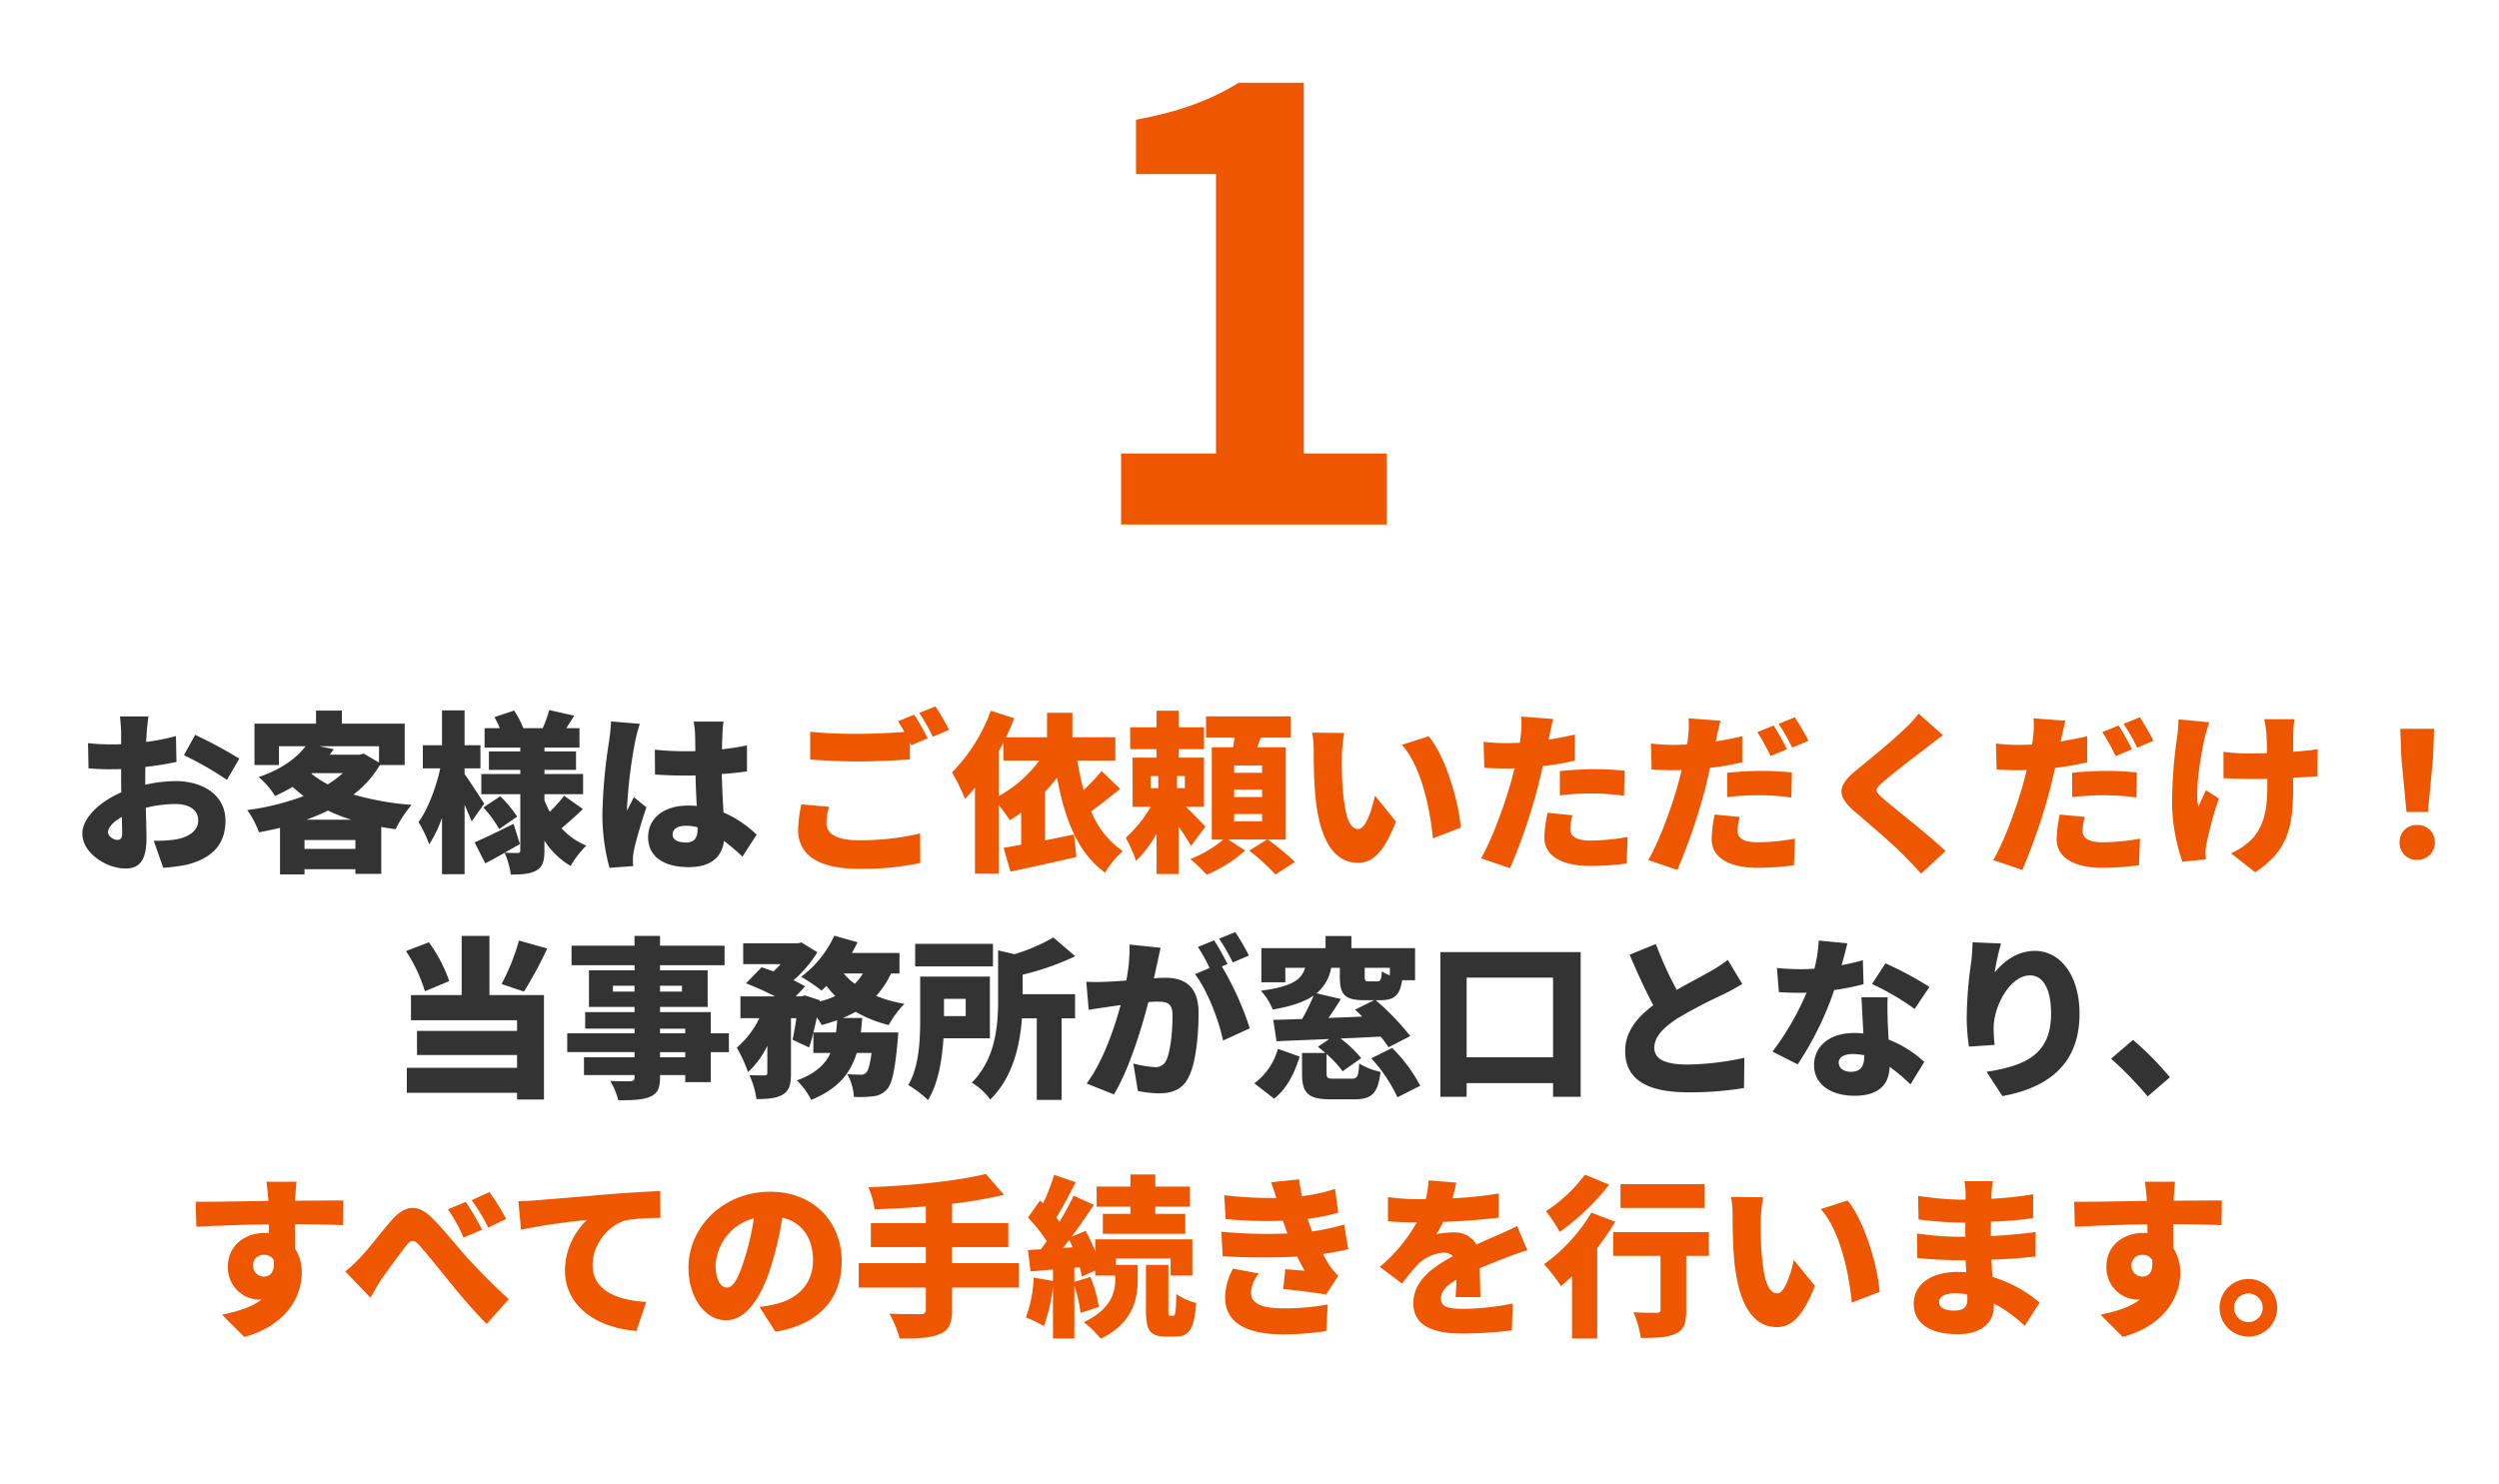 <?xml version="1.0" encoding="UTF-8"?>
<svg xmlns="http://www.w3.org/2000/svg" width="565" height="335.535" viewBox="0 0 565 335.535">
  <g id="グループ_12090" data-name="グループ 12090" transform="translate(-13750 -3228)">
    <path id="パス_49427" data-name="パス 49427" d="M0,0H565V335.535H0Z" transform="translate(13750 3228)" fill="none"></path>
    <path id="パス_49431" data-name="パス 49431" d="M-28.687,0H31.388V-16.065H12.623V-99.9H-2.092c-6.345,3.915-13.23,6.48-23.22,8.37v12.285h18.09v63.18H-28.687Z" transform="translate(14032.15 3346.618)" fill="#ee5600"></path>
    <path id="パス_49440" data-name="パス 49440" d="M11.427-11.544l-6.24-.546a27.812,27.812,0,0,0-.741,5.733C4.446-.741,8.853,2.5,18.369,2.5A64.242,64.242,0,0,0,32.058,1.17L32.019-5.5A59.69,59.69,0,0,1,18.135-3.978c-5.3,0-7.293-1.638-7.293-3.861A15.888,15.888,0,0,1,11.427-11.544ZM30.693-32.37l-3.666,1.482c.468.7.975,1.56,1.443,2.418-3.042.234-7.1.429-10.491.429a105.324,105.324,0,0,1-10.8-.468v6.279c3.237.234,6.669.429,10.842.429,3.783,0,8.931-.234,11.7-.468v-3.822c.117.234.195.429.312.624l3.705-1.56C33.033-28.392,31.668-30.927,30.693-32.37Zm4.8-1.872L31.824-32.76a43.5,43.5,0,0,1,3.081,5.382l3.666-1.56A55.664,55.664,0,0,0,35.49-34.242ZM49.8-24.063l1.053-1.989V-22h8.112A28.331,28.331,0,0,1,49.8-13.962Zm23.244,4.446a40.515,40.515,0,0,1-4.056,4.29A59.333,59.333,0,0,1,67.587-22h8.58v-5.265H66.456V-32.8H60.723v5.538H51.441c.7-1.443,1.326-2.886,1.872-4.29l-5.3-1.716a39.016,39.016,0,0,1-8.775,13.962,41.983,41.983,0,0,1,2.925,5.967c.78-.78,1.521-1.638,2.262-2.535V3.588H49.8V-11.973A42.147,42.147,0,0,1,52.3-8.5c.858-.507,1.716-1.092,2.574-1.716v7.254c-1.443.273-2.808.507-3.978.7l1.56,5.382c4.251-.9,9.789-2.106,14.9-3.315l-.546-5.07c-2.184.429-4.407.9-6.552,1.326v-11a35.758,35.758,0,0,0,2.73-3.2C64.74-8.658,67.665-1.17,73.827,3.354a21.272,21.272,0,0,1,4.017-4.875,19.758,19.758,0,0,1-7.137-9.009c2.067-1.443,4.368-3.354,6.552-5.07Zm11.076,1.131h1.755v2.73H84.123Zm7.761,2.73H90.09v-2.73h1.794Zm4.641,8.7c-.624-.7-2.73-2.847-4.407-4.485h4.095V-22.659H90.48V-24.57h5.733v-4.953H90.48v-3.744H85.488v3.744H79.521v4.953h5.967v1.911H80.067v11.115h4.1a29.18,29.18,0,0,1-5.655,7.02A29.753,29.753,0,0,1,80.847.7a27.974,27.974,0,0,0,4.641-6.123V3.666H90.48V-7.02a46.475,46.475,0,0,1,2.808,4.329Zm12.831-12.168h-6.318v-1.638h6.318Zm0,5.46h-6.318v-1.638h6.318Zm0,5.5h-6.318V-9.906h6.318ZM114.7-4.134V-25h-6.435c.234-.7.507-1.443.78-2.184h6.786v-4.8H96.681v4.8h6.435c-.078.7-.195,1.482-.312,2.184H97.968V-4.134h2.613A26.691,26.691,0,0,1,93.132.273,35.32,35.32,0,0,1,96.8,3.822a30.455,30.455,0,0,0,8.7-5.46l-3.783-2.5h8.775l-4.056,2.5a49.023,49.023,0,0,1,5.928,5.421L116.766.936a52.815,52.815,0,0,0-6.162-5.07Zm13.221-24.1-7.254-.078a23.286,23.286,0,0,1,.351,4.212c0,2.457.039,6.942.429,10.647C122.538-2.808,126.36,1.131,131,1.131c3.393,0,5.889-2.418,8.619-9.321l-4.758-5.85c-.585,2.652-1.95,7.527-3.744,7.527-2.262,0-3.042-3.588-3.51-8.7-.234-2.613-.234-5.148-.234-7.722A36.51,36.51,0,0,1,127.92-28.236Zm19.071.741-6.045,1.95c4.563,4.992,6.474,15.249,7.02,21.138l6.279-2.418C153.894-12.441,150.813-23.01,146.991-27.5ZM179.517-9.633l-5.616-.546A28.021,28.021,0,0,0,173.16-4.6c0,3.978,3.627,6.435,10.452,6.435a64.382,64.382,0,0,0,8.151-.546L192-4.719a49.871,49.871,0,0,1-8.346.819c-3.432,0-4.641-1.014-4.641-2.652A14.028,14.028,0,0,1,179.517-9.633ZM175.149-31.4l-7.215-.546a21.408,21.408,0,0,1-.117,4.368c-.039.468-.117.975-.2,1.56-1.092.039-2.106.078-3.159.078a40.777,40.777,0,0,1-5.031-.312l.156,5.889c1.326.078,2.847.156,4.836.156.624,0,1.287,0,1.989-.039-.195.936-.468,1.872-.7,2.769-1.482,5.421-4.563,13.728-6.864,17.589L165.4,2.34a127.763,127.763,0,0,0,6.24-18.174c.39-1.56.78-3.237,1.17-4.914A56.115,56.115,0,0,0,180.063-22v-5.889q-2.983.7-5.967,1.17a5.32,5.32,0,0,0,.156-.663C174.447-28.275,174.837-30.186,175.149-31.4Zm1.521,11.778v5.5a60.646,60.646,0,0,1,7.722-.429,57.459,57.459,0,0,1,6.786.507l.117-5.655c-2.379-.234-4.719-.351-6.9-.351C181.857-20.046,178.932-19.851,176.67-19.617ZM217.347-9.243l-5.655-.546a28.208,28.208,0,0,0-.7,5.577c0,3.978,3.627,6.474,10.452,6.474a64.075,64.075,0,0,0,8.151-.585l.234-6.006a50.263,50.263,0,0,1-8.346.819c-3.432,0-4.641-1.014-4.641-2.652A14.028,14.028,0,0,1,217.347-9.243Zm-4.368-21.762-7.215-.546a21.408,21.408,0,0,1-.117,4.368,13.835,13.835,0,0,1-.234,1.56c-1.053.039-2.067.078-3.12.078a40.337,40.337,0,0,1-5.031-.312l.156,5.889c1.326.078,2.808.156,4.836.156.624,0,1.287,0,1.95-.039-.195.936-.468,1.872-.7,2.769-1.443,5.421-4.524,13.728-6.864,17.589l6.591,2.223a132.825,132.825,0,0,0,6.24-18.174c.39-1.56.78-3.237,1.17-4.914a57.3,57.3,0,0,0,7.254-1.248V-27.5c-1.989.468-3.978.858-6.006,1.17a5.318,5.318,0,0,0,.156-.663C212.238-27.885,212.667-29.8,212.979-31.005ZM214.5-19.227v5.5a60.236,60.236,0,0,1,7.722-.429,57.458,57.458,0,0,1,6.786.507l.117-5.655c-2.379-.234-4.719-.351-6.9-.351C219.648-19.656,216.762-19.461,214.5-19.227Zm10.491-10.686-3.666,1.482a52.836,52.836,0,0,1,3,5.421l3.705-1.56C227.331-25.935,225.966-28.47,224.991-29.913Zm4.8-1.872L226.122-30.3a43.5,43.5,0,0,1,3.081,5.382l3.666-1.56A55.665,55.665,0,0,0,229.788-31.785Zm33.5,4.056-5.5-4.875a28.291,28.291,0,0,1-3.432,3.7c-2.613,2.5-7.644,6.63-10.764,9.165-4.134,3.393-4.368,5.733-.39,9.165,3.549,3.042,9.165,7.839,11.31,10.1,1.287,1.287,2.574,2.652,3.822,4.056l5.538-5.109c-3.9-3.705-11.583-9.672-14.157-11.9-1.872-1.677-1.95-2.028-.039-3.666,2.457-2.145,7.332-5.889,9.789-7.722C260.52-25.662,261.846-26.676,263.289-27.729ZM295.347-9.243l-5.655-.546a28.206,28.206,0,0,0-.7,5.577c0,3.978,3.627,6.474,10.452,6.474a64.075,64.075,0,0,0,8.151-.585l.234-6.006a50.263,50.263,0,0,1-8.346.819c-3.432,0-4.641-1.014-4.641-2.652A14.029,14.029,0,0,1,295.347-9.243Zm-4.368-21.762-7.215-.546a21.406,21.406,0,0,1-.117,4.368,13.835,13.835,0,0,1-.234,1.56c-1.053.039-2.067.078-3.12.078a40.338,40.338,0,0,1-5.031-.312l.156,5.889c1.326.078,2.808.156,4.836.156.624,0,1.287,0,1.95-.039-.2.936-.468,1.872-.7,2.769-1.443,5.421-4.524,13.728-6.864,17.589l6.591,2.223a132.825,132.825,0,0,0,6.24-18.174c.39-1.56.78-3.237,1.17-4.914a57.3,57.3,0,0,0,7.254-1.248V-27.5c-1.989.468-3.978.858-6.006,1.17a5.318,5.318,0,0,0,.156-.663C290.238-27.885,290.667-29.8,290.979-31.005ZM292.5-19.227v5.5a60.236,60.236,0,0,1,7.722-.429,57.458,57.458,0,0,1,6.786.507l.117-5.655c-2.379-.234-4.719-.351-6.9-.351C297.648-19.656,294.762-19.461,292.5-19.227Zm10.491-10.686-3.666,1.482a52.841,52.841,0,0,1,3,5.421l3.7-1.56C305.331-25.935,303.966-28.47,302.991-29.913Zm4.8-1.872L304.122-30.3a43.505,43.505,0,0,1,3.081,5.382l3.666-1.56A55.669,55.669,0,0,0,307.788-31.785Zm34.944.429h-6.825a21.268,21.268,0,0,1,.468,2.886c.078,1.053.156,2.847.156,4.8-1.4.039-2.808.078-4.134.078a39.531,39.531,0,0,1-5.694-.39v5.967c2.067.078,4.251.195,5.85.195,1.326,0,2.691,0,4.056-.039v1.521c0,6.045-.9,9.009-3.2,11.817a15.627,15.627,0,0,1-4.992,3.51l5.46,4.29c7.488-4.992,8.58-10.257,8.58-19.578V-18.1c2.106-.117,4.017-.234,5.5-.351L348-24.57c-1.482.234-3.432.429-5.538.585,0-1.95,0-3.705.039-4.485A25.333,25.333,0,0,1,342.732-31.356Zm-19.227.7-6.981-.663a31.409,31.409,0,0,1-.273,3.783,106.223,106.223,0,0,0-1.17,15.6A42.1,42.1,0,0,0,317.421.858l5.3-.507c-.039-.624-.078-1.365-.078-1.794a10.45,10.45,0,0,1,.273-1.989,87.742,87.742,0,0,1,2.73-9.984l-2.886-1.872c-.585,1.131-1.248,2.769-1.755,3.7-.78-3.939.624-11.934,1.443-15.522C322.647-27.963,323.115-29.562,323.505-30.654Zm44.577,20.28h4.836l1.17-12.324.234-6.474h-7.644l.234,6.474ZM370.5.468a3.852,3.852,0,0,0,3.978-3.978,3.789,3.789,0,0,0-3.978-3.9,3.789,3.789,0,0,0-3.978,3.9A3.83,3.83,0,0,0,370.5.468Z" transform="translate(13926 3422)" fill="#ee5600"></path>
    <path id="パス_49438" data-name="パス 49438" d="M29.328-32.292a47.47,47.47,0,0,1-3.939,9.828l5.07,1.716a89.951,89.951,0,0,0,5.265-9.75ZM13.572-23.127A33.472,33.472,0,0,0,8.97-31.9L3.783-29.913a34.533,34.533,0,0,1,4.29,9.087Zm9.087-10.218H16.38v13.377H4.914v5.694H28.9v2.418H6.279V-6.4H28.9V-3.51H3.978V2.145H28.9V3.666h6.084V-19.968H22.659ZM66.924-5.889H61.23v-1.17h5.694ZM61.23-12.363h5.694v1.053H61.23ZM50.583-20.748v-1.326h4.875v1.326Zm15.6-1.326v1.326H61.23v-1.326ZM76.791-11.31H72.7v-4.8H61.23v-1.17H71.994v-8.268H61.23v-1.17H75.816v-4.407H61.23v-2.223H55.458v2.223H41.223v4.407H55.458v1.17h-10.3v8.268h10.3v1.17H44.3v3.744H55.458v1.053H40.248v4.251h15.21v1.17H44.031v4.017H55.458V-1.4c0,.663-.234.9-.975.936-.624,0-2.925,0-4.524-.078a16.49,16.49,0,0,1,1.833,4.368c3.354,0,5.5-.078,7.176-.78C60.645,2.262,61.23,1.17,61.23-1.4v-.468h5.694v1.6H72.7V-7.059h4.1Zm19.11-.2c.273-1.092.546-2.223.78-3.393a16.961,16.961,0,0,1,1.092,1.716c1.209-.312,2.379-.7,3.51-1.092-.078.936-.156,1.872-.273,2.769Zm11.193-13.338a11.841,11.841,0,0,1-1.833,2.34,13.035,13.035,0,0,1-2.5-2.34Zm8.268,0v-4.641H104.6c.468-.78.9-1.6,1.287-2.418l-5.265-1.482A23.956,23.956,0,0,1,93.132-24.1a38.1,38.1,0,0,1,4.6,3.12c.351-.312.741-.663,1.131-1.053a22.776,22.776,0,0,0,1.989,2.3,18.97,18.97,0,0,1-3.549,1.209l.039-.273L93.951-19.89l-.741.234H91.884l2.145-2.262c-.7-.429-1.6-.9-2.613-1.4A27.786,27.786,0,0,0,96.8-29.64L93.21-31.863l-.858.195H80.028v4.719h8.463a21.633,21.633,0,0,1-1.638,1.638c-.936-.351-1.833-.663-2.652-.936L80.652-22.62a64.856,64.856,0,0,1,6.591,2.964H79.4v4.914h4.29a20.529,20.529,0,0,1-5.109,6.669A32.014,32.014,0,0,1,81.12-2.535,19.719,19.719,0,0,0,85.488-8.5v6.123c0,.468-.156.546-.624.585-.507,0-2.106,0-3.432-.078a20.008,20.008,0,0,1,1.6,5.421c2.457,0,4.368-.117,5.889-.975,1.56-.9,1.911-2.379,1.911-4.836v-12.48H92.04c-.234,1.794-.546,3.549-.858,4.875l3.744,1.755c.351-.975.663-2.106.975-3.354v4.6h3.861c-1.17,2.535-3.354,4.68-7.605,6.2a16.068,16.068,0,0,1,3.237,4.407c6.162-2.5,8.931-6.123,10.3-10.608h3.354c-.351,2.73-.78,4.017-1.209,4.446a1.489,1.489,0,0,1-1.248.468c-.624,0-1.794-.039-3.042-.156a12.274,12.274,0,0,1,1.521,5.187,28.676,28.676,0,0,0,4.407-.156,4.688,4.688,0,0,0,3.081-1.6C113.685.078,114.348-3,114.933-9.438c.078-.7.156-2.067.156-2.067h-8.463c.117-1.053.234-2.145.312-3.276H102.57c1.014-.429,1.95-.9,2.886-1.4a28.1,28.1,0,0,0,7.488,3,21.232,21.232,0,0,1,3.549-4.8,29.991,29.991,0,0,1-6.4-1.794,19.431,19.431,0,0,0,3.354-5.07ZM136.5-31.551H118.911v5.109H136.5ZM130.338-19.11v3.9h-4.914v-3.9Zm5.46,8.931V-24.141H120.042v9.633c0,4.524-.195,10.686-2.691,14.9A23.532,23.532,0,0,1,121.8,3.783c2.34-3.7,3.2-9.165,3.51-13.962Zm7.41-14.391A61.24,61.24,0,0,0,155.1-28.743l-4.953-4.251a40.515,40.515,0,0,1-8.775,3.783l-3.705-.858v11.076c0,5.733-.507,13.455-5.967,18.837a13.528,13.528,0,0,1,4.173,3.822c5.148-4.992,6.747-12.363,7.176-18.369h3.354V3.744h5.616V-14.7h3.042v-5.46H143.208Zm31.2-6.084-7.02-.741a39.48,39.48,0,0,1-.741,8.151c-1.755.117-3.354.234-4.485.273a44.515,44.515,0,0,1-4.563,0l.546,6.357c1.287-.234,3.549-.546,4.8-.741.546-.078,1.4-.195,2.418-.351-1.443,5.343-3.978,12.753-7.683,17.745L163.839,2.5c3.315-5.343,6.24-14.781,7.8-20.865q1.17-.117,1.872-.117c2.418,0,3.588.351,3.588,3.2,0,3.627-.468,8.19-1.443,10.14A2.64,2.64,0,0,1,173-3.666a25.365,25.365,0,0,1-4.758-.819l1.014,6.2a23.705,23.705,0,0,0,4.758.546c3.159,0,5.46-.975,6.786-3.783,1.677-3.432,2.184-9.828,2.184-14.391,0-5.85-2.964-7.956-7.449-7.956-.7,0-1.6.039-2.652.117.234-1.014.468-2.106.7-3.159C173.823-28,174.135-29.484,174.408-30.654ZM191.295-34.2l-3.666,1.482a43.5,43.5,0,0,1,3.081,5.382l3.666-1.56A55.666,55.666,0,0,0,191.295-34.2Zm-4.8,1.872-3.666,1.482a37.332,37.332,0,0,1,2.652,4.758l-3.315,1.4c2.808,3.588,5.421,10.491,6.357,15.015l6.045-2.769a69.084,69.084,0,0,0-6.318-14l1.287-.546C188.838-28.353,187.473-30.888,186.5-32.331Zm13.572,35.8c3-2.379,4.641-5.889,5.772-9.516L200.928-7.8A14.575,14.575,0,0,1,195.585,0Zm9.594-23.829a9.773,9.773,0,0,0,3.315-5.772h1.95V-24.1c0,3.978,1.014,5.3,5.616,5.3h2.145l-4.329,2.145c.546.468,1.092,1.014,1.638,1.56-2.574.117-5.148.2-7.644.312.936-1.326,1.911-2.808,2.808-4.29Zm16.575-4.056a8.511,8.511,0,0,1-1.794-.9c-.156,1.872-.312,2.262-1.014,2.262H221.52c-.819,0-.975-.117-.975-1.092V-26.13h5.694ZM213.72-1.053c-1.521,0-1.794-.117-1.794-1.248V-6.63a24.519,24.519,0,0,1,3.627,3.9l4.212-2.964a27.206,27.206,0,0,0-4.68-4.446c2.964-.117,6.045-.273,9.087-.429a27.81,27.81,0,0,1,1.755,2.418l4.914-2.535a55.628,55.628,0,0,0-7.8-8.112h1.014c3.12,0,4.446-1.053,4.953-4.524h2.925v-7.254H217.542v-2.73h-5.85v2.73H197.184v7.722H202.6V-26.13h4.485c-.819,2.613-2.73,4.212-10.023,5.187a13.3,13.3,0,0,1,2.691,4.251c4.368-.741,7.254-1.794,9.243-3.159a41.678,41.678,0,0,1-2.613,5.3c-2.379.078-4.6.156-6.513.195l.741,4.836c3.354-.156,7.527-.312,11.934-.507l-2.574,1.755c.546.429,1.092.9,1.677,1.4h-5.265v4.641c0,4.368,1.248,5.85,6.552,5.85h5.226c3.939,0,5.382-1.287,5.967-6.2A16.072,16.072,0,0,1,219.3-4.485c-.156,2.964-.429,3.432-1.677,3.432Zm8.307-4.6a34.247,34.247,0,0,1,5.928,8.814L233.1.546A34.153,34.153,0,0,0,226.746-8Zm21.567-.234V-23.907h19.539V-5.889Zm-5.928-23.79V3.042h5.928V-.039h19.539V3.042h6.24V-29.679Zm48.711-1.833-5.928,2.418c1.716,4.056,3.549,8.073,5.343,11.427-3.588,2.691-6.357,5.928-6.357,10.335,0,7.215,6.2,9.36,14.235,9.36a74.953,74.953,0,0,0,12.636-.975l.078-6.825a64.483,64.483,0,0,1-12.87,1.521c-4.992,0-7.488-1.209-7.488-3.783s2.184-4.641,5.187-6.63a110.559,110.559,0,0,1,10.335-5.421c1.6-.78,3-1.56,4.368-2.379l-3.276-5.46a29.3,29.3,0,0,1-4.056,2.652c-1.677.975-4.641,2.5-7.488,4.134A79.624,79.624,0,0,1,286.377-31.512Zm43.29-.156-6.474-.624a31.063,31.063,0,0,1-.975,6.357q-1.521.117-3.042.117c-1.287,0-3.627-.078-5.421-.273l.429,5.46c1.794.117,3.393.156,5.031.156.429,0,.819,0,1.248-.039a62.807,62.807,0,0,1-7.722,13.338l5.694,2.886A71.729,71.729,0,0,0,326.7-21.1a53.215,53.215,0,0,0,6.63-1.326l-.156-5.421c-1.326.39-2.964.78-4.8,1.131C328.926-28.665,329.394-30.459,329.667-31.668Zm-1.95,26.949c0-1.131,1.209-1.911,3.12-1.911a14.546,14.546,0,0,1,2.652.273v.195c0,2.184-.7,3.549-3.042,3.549C328.809-2.613,327.717-3.471,327.717-4.719Zm11.076-14.742h-5.928c.117,2.184.273,5.421.429,8.19a17.853,17.853,0,0,0-2.067-.117c-6.006,0-9.087,3.354-9.087,7.254,0,4.524,4.017,6.942,9.165,6.942,5.772,0,7.8-2.808,7.917-6.552A41.641,41.641,0,0,1,343.941.234l3.12-5.07a25.4,25.4,0,0,0-8.073-5.07c-.078-1.638-.156-3.159-.195-4.1C338.754-15.912,338.676-17.784,338.793-19.461Zm6.084,2.652,3.354-4.992a78.92,78.92,0,0,0-9.945-5.343l-3.042,4.68A56.68,56.68,0,0,1,344.877-16.809Zm19.539-14.82-6.435-.273a43.363,43.363,0,0,1-.312,4.485,94.388,94.388,0,0,0-1.014,12.441,46.07,46.07,0,0,0,.507,6.669l5.811-.39a32.741,32.741,0,0,1-.234-3.744c0-5.148,3.783-11.973,8.229-11.973,2.769,0,4.758,2.73,4.758,8.658,0,9.243-5.811,11.778-14.586,13.143l3.588,5.5C375.453.9,382.161-4.6,382.161-15.756c0-8.814-4.485-14.2-10.062-14.2-4.056,0-7.1,2.418-9.126,4.875A57.3,57.3,0,0,1,364.416-31.629Zm33.15,34.593L402.6-1.365a70.541,70.541,0,0,0-8.346-8.463L389.3-5.577A81.515,81.515,0,0,1,397.566,2.964Z" transform="translate(13838 3473)" fill="#333"></path>
    <path id="パス_49437" data-name="パス 49437" d="M26.052-31.746H19.227c.117.585.273,2.028.429,3.9a1.749,1.749,0,0,0,.039.429c-5.031.078-11.934.234-16.458.195l.156,5.655c4.758-.234,10.53-.468,16.38-.546.039.663.039,1.326.039,1.989a7.832,7.832,0,0,0-.975-.039c-4.524,0-8.307,2.886-8.307,7.6a7.238,7.238,0,0,0,6.9,7.488,4.239,4.239,0,0,0,.7-.039C15.834-3.315,12.6-2.379,9.2-1.677l5.031,5.031C23.985.7,27.222-6.084,27.222-11.076A10.036,10.036,0,0,0,25.7-16.653c0-1.638,0-3.627-.039-5.5,4.914.039,8.58.117,10.881.234l.078-5.577c-2.028-.039-7.254.039-10.881.039v-.429C25.779-28.587,25.935-31.005,26.052-31.746ZM16.185-12.675a2.376,2.376,0,0,1,2.5-2.535,2.523,2.523,0,0,1,2.145,1.053c.429,2.964-.9,3.861-2.145,3.861A2.463,2.463,0,0,1,16.185-12.675ZM37.05-11.466l5.694,5.928c.741-1.17,1.638-2.886,2.574-4.29,1.521-2.106,4.1-5.694,5.5-7.449,1.014-1.326,1.794-1.482,2.964-.117,1.872,2.067,4.758,5.733,7.1,8.58A122.191,122.191,0,0,0,69.03.429l4.992-5.616c-3.822-3.471-6.864-6.63-9.438-9.438C62.4-17,59.241-21.1,56.394-23.829c-3-2.847-5.811-2.652-8.775.7-2.5,2.847-5.343,6.63-7.02,8.346A27.79,27.79,0,0,1,37.05-11.466ZM64.311-27.183l-4.056,1.677a35.463,35.463,0,0,1,3.549,6.4L67.977-20.9A65.436,65.436,0,0,0,64.311-27.183Zm5.343-2.223-4.017,1.833a38.35,38.35,0,0,1,3.744,6.2l4.056-1.95A53.735,53.735,0,0,0,69.654-29.406Zm6.552,2.067.585,6.435a149.821,149.821,0,0,1,14.9-2.184A15.917,15.917,0,0,0,86.736-11.7c0,8.307,7.449,13.026,16.146,13.689l2.223-6.552c-6.747-.39-12.129-2.652-12.129-8.385,0-4.641,3.627-9.2,7.839-10.14a49.187,49.187,0,0,1,7.488-.468l-.039-6.084c-2.847.117-7.449.39-11.349.7-7.137.624-13.026,1.092-16.692,1.4C79.482-27.456,77.766-27.378,76.206-27.339Zm73.086,13.572c0-8.853-6.279-15.717-16.224-15.717-10.413,0-18.408,7.878-18.408,17.16,0,6.669,3.666,11.9,8.5,11.9,4.6,0,8.112-5.226,10.413-13.026a77.618,77.618,0,0,0,2.3-10.179c4.485,1.053,6.942,4.641,6.942,9.672,0,5.148-3.315,8.619-8.268,9.828a29.677,29.677,0,0,1-3.822.7l3.588,5.616C144.456.468,149.292-5.538,149.292-13.767Zm-28.509.819a11.628,11.628,0,0,1,8.658-10.53,57.892,57.892,0,0,1-1.989,8.775c-1.4,4.524-2.574,6.9-4.134,6.9C121.953-7.8,120.783-9.555,120.783-12.948Zm68.562-.39H174.252v-3.627h12.714v-5.421H174.252v-4.368a106.166,106.166,0,0,0,11.739-2.028L181.9-33.5c-6.669,1.638-17.082,2.652-26.559,3a21.01,21.01,0,0,1,1.4,4.992c3.705-.117,7.644-.312,11.583-.663v3.783H155.883v5.421h12.441v3.627H153.153V-7.8h15.171v4.953c0,.78-.351,1.053-1.248,1.053-.936,0-4.29,0-6.981-.117a24,24,0,0,1,2.3,5.616c3.9.039,6.9-.117,9.009-.975s2.847-2.3,2.847-5.46V-7.8h15.093Zm25.233-11.154h-6.24v4.524H226.98v-4.524h-6.786v-1.6h7.839v-4.563h-7.839v-2.73h-5.616v2.73h-7.644v4.563h7.644ZM199.329-16.77c.468-.585.936-1.209,1.4-1.833.273.546.507,1.092.78,1.677ZM211.3-14.391h12.363v3.861h4.914v-8.19H206.622v2.73a45.958,45.958,0,0,0-2.184-4.641l-3.159,1.326c1.755-2.379,3.51-4.914,5.031-7.215l-4.563-2.067c-.858,1.794-1.989,3.861-3.2,5.889-.234-.312-.468-.624-.741-.936,1.365-2.184,2.964-5.226,4.407-8l-4.875-1.677a52.152,52.152,0,0,1-2.5,6.474l-.7-.663-2.73,3.861a34.075,34.075,0,0,1,4.251,5.343c-.468.624-.9,1.248-1.326,1.833l-2.925.156L192-11.466l5.07-.429v2.574l-4.368-.741a29.546,29.546,0,0,1-1.755,9.009A27.786,27.786,0,0,1,195,.9a36.534,36.534,0,0,0,2.067-9.048V3.705H201.9V-8.229a29.3,29.3,0,0,1,1.4,6.162l4.134-1.365a29.953,29.953,0,0,0-1.911-6.786L201.9-9.087v-3.2l1.209-.117a19.24,19.24,0,0,1,.468,2.106l3.042-1.365v1.131h4.524v.975c0,2.769-.936,6.669-7.1,9.555a24.884,24.884,0,0,1,3.822,3.744C215.085.312,216.216-5.3,216.216-9.4v-3.549H211.3ZM223.587-1.443c-.39,0-.429-.156-.429-1.365v-10.14h-5.07V-2.769c0,4.485.78,6.045,4.563,6.045H224.8c2.964,0,4.212-1.638,4.641-7.605a13.081,13.081,0,0,1-4.485-2.028c-.078,4.29-.234,4.914-.7,4.914Zm11.544-18.993.312,5.538a152.59,152.59,0,0,0,16.848.078c.507,1.053,1.053,2.106,1.677,3.2-1.092-.078-3-.234-4.368-.351l-.468,4.485c2.925.312,7.488.858,9.672,1.248l2.769-4.251a12.82,12.82,0,0,1-1.911-2.223c-.507-.78-1.053-1.716-1.56-2.691,2.067-.312,3.978-.663,5.733-1.092l-.936-5.577a49.18,49.18,0,0,1-7.254,1.56c-.195-.546-.39-1.053-.546-1.482-.156-.468-.312-.9-.429-1.365a49.151,49.151,0,0,0,6.9-1.365l-.741-5.382a41.418,41.418,0,0,1-7.488,1.638c-.234-1.209-.468-2.457-.624-3.822l-6.318.663c.429,1.248.819,2.418,1.17,3.549a88.053,88.053,0,0,1-11.778-.624l.312,5.382a95.583,95.583,0,0,0,12.987.39c.156.546.39,1.17.624,1.911.117.312.234.624.351.975A111.864,111.864,0,0,1,235.131-20.436Zm8.5,9.438-5.85-1.092a13.637,13.637,0,0,0-1.794,6.669c.117,5.85,5.265,8.19,13.143,8.19a69.154,69.154,0,0,0,9.711-.741l.351-6.006a54.4,54.4,0,0,1-10.062.858c-4.641,0-7.293-.936-7.293-3.627A7.189,7.189,0,0,1,243.633-11Zm44.616-20.553-6.24-.507a24.541,24.541,0,0,1-.663,4.251h-1.521a51.341,51.341,0,0,1-7.02-.468v5.46c2.067.2,4.914.273,6.513.273a36.951,36.951,0,0,1-8.346,10.062L276-8.7A43.03,43.03,0,0,1,279.63-13.1a9.208,9.208,0,0,1,5.733-2.613,2.87,2.87,0,0,1,2.145.819c-4.329,2.262-8.97,5.5-8.97,10.608,0,5.187,4.6,6.864,11,6.864a95.262,95.262,0,0,0,11.271-.7l.2-6.084A58.739,58.739,0,0,1,289.653-3c-3.666,0-4.875-.663-4.875-2.3,0-1.56,1.053-2.847,3.51-4.29-.039,1.482-.117,2.925-.2,3.939h5.616c-.039-1.755-.117-4.368-.156-6.513,2.067-.9,3.978-1.638,5.46-2.223s3.939-1.482,5.3-1.872l-2.3-5.46c-1.677.819-3.276,1.56-4.992,2.3-1.365.624-2.652,1.131-4.212,1.872a5.64,5.64,0,0,0-5.187-2.73,18.994,18.994,0,0,0-3.861.39,29.482,29.482,0,0,0,1.521-2.769c4.134-.156,8.931-.507,12.558-.975l.039-5.46A90.042,90.042,0,0,1,287.391-28C287.82-29.484,288.093-30.693,288.249-31.551Zm56.121.351H325.377v5.382H344.37Zm-27.027-2.145a33.94,33.94,0,0,1-8.814,8.268,33.676,33.676,0,0,1,3.12,4.68A53.527,53.527,0,0,0,322.8-31.083Zm1.443,8.58A38.365,38.365,0,0,1,308.1-13.1a43.28,43.28,0,0,1,3.822,4.953c.819-.663,1.638-1.443,2.5-2.223V3.705h5.694V-16.77a53.464,53.464,0,0,0,4.056-5.928Zm26.559,4.407H323.739v5.382h10.686V-2.808c0,.546-.234.7-.936.7s-3.276,0-5.187-.117a22.87,22.87,0,0,1,1.677,5.811c3.315,0,5.928-.078,7.8-.936,1.95-.858,2.457-2.418,2.457-5.3V-14.976h5.109Zm12.285-7.878-7.254-.078a23.286,23.286,0,0,1,.351,4.212c0,2.457.039,6.942.429,10.647,1.092,10.647,4.914,14.586,9.555,14.586,3.393,0,5.889-2.418,8.619-9.321l-4.758-5.85c-.585,2.652-1.95,7.527-3.744,7.527-2.262,0-3.042-3.588-3.51-8.7-.234-2.613-.234-5.148-.234-7.722A36.508,36.508,0,0,1,357.63-28.236ZM376.7-27.5l-6.045,1.95c4.563,4.992,6.474,15.249,7.02,21.138l6.279-2.418C383.6-12.441,380.523-23.01,376.7-27.5ZM397.41-4.563c0-1.092,1.248-1.95,3.432-1.95a17.773,17.773,0,0,1,2.925.234c.039.468.039.858.039,1.131,0,1.989-1.092,2.535-3.081,2.535C398.7-2.613,397.41-3.276,397.41-4.563Zm12.129-27.3h-6.4a14.922,14.922,0,0,1,.273,2.847v1.326H402.09a73.577,73.577,0,0,1-9.438-.858l.117,5.343a89.892,89.892,0,0,0,9.36.7h1.248c-.039,1.053-.039,2.145-.039,3.2h-1.755a67.6,67.6,0,0,1-9.165-.741l.078,5.538c2.457.312,6.942.507,9.009.507h1.911c.039.9.078,1.833.117,2.73-.624-.039-1.248-.078-1.911-.078-6.2,0-9.945,2.964-9.945,7.137,0,4.329,3.393,6.942,9.984,6.942,5.148,0,8.112-2.5,8.112-6.162v-.78a29.773,29.773,0,0,1,6.981,5.07l3.393-5.265a29.649,29.649,0,0,0-10.686-5.811c-.078-1.326-.156-2.652-.234-3.9,3.7-.117,6.552-.351,9.984-.7l.039-5.538c-3,.351-6.123.7-10.14.9,0-1.014,0-2.106.039-3.237,3.744-.156,7.176-.468,9.516-.819L418.7-28.9a87.406,87.406,0,0,1-9.477,1.014c0-.429.039-.819.039-1.131C409.305-29.952,409.422-31.044,409.539-31.863Zm41.223.117h-6.825c.117.585.273,2.028.429,3.9a1.749,1.749,0,0,0,.039.429c-5.031.078-11.934.234-16.458.195l.156,5.655c4.758-.234,10.53-.468,16.38-.546.039.663.039,1.326.039,1.989a7.833,7.833,0,0,0-.975-.039c-4.524,0-8.307,2.886-8.307,7.6a7.238,7.238,0,0,0,6.9,7.488,4.239,4.239,0,0,0,.7-.039c-2.3,1.794-5.538,2.73-8.931,3.432l5.031,5.031C448.7.7,451.932-6.084,451.932-11.076a10.036,10.036,0,0,0-1.521-5.577c0-1.638,0-3.627-.039-5.5,4.914.039,8.58.117,10.881.234l.078-5.577c-2.028-.039-7.254.039-10.881.039v-.429C450.489-28.587,450.645-31.005,450.762-31.746ZM440.9-12.675a2.376,2.376,0,0,1,2.5-2.535,2.523,2.523,0,0,1,2.145,1.053c.429,2.964-.9,3.861-2.145,3.861A2.463,2.463,0,0,1,440.9-12.675ZM467.337-9.75a6.525,6.525,0,0,0-6.513,6.513,6.525,6.525,0,0,0,6.513,6.513,6.5,6.5,0,0,0,6.513-6.513A6.5,6.5,0,0,0,467.337-9.75Zm0,9.75A3.254,3.254,0,0,1,464.1-3.237a3.254,3.254,0,0,1,3.237-3.237,3.229,3.229,0,0,1,3.237,3.237A3.229,3.229,0,0,1,467.337,0Z" transform="translate(13791 3527)" fill="#ee5600"></path>
    <path id="パス_49439" data-name="パス 49439" d="M17.589-31.98H11.115c.117.741.273,3,.273,3.822V-25.7c-.663.039-1.287.039-1.872.039A46,46,0,0,1,3.9-25.935l.117,5.694a50.428,50.428,0,0,0,5.694.2c.507,0,1.053,0,1.677-.039v2.223c0,1.014,0,2.028.039,3.042C6.513-12.675,2.613-9.009,2.613-5.5c0,4.485,5.538,7.917,9.75,7.917,2.808,0,4.758-1.365,4.758-6.864,0-1.209-.078-3.939-.156-6.864a28.184,28.184,0,0,1,6.669-.858c3.237,0,5.187,1.4,5.187,3.7,0,2.379-2.184,3.822-5.187,4.329a29.658,29.658,0,0,1-4.875.273L20.9,2.262a44.069,44.069,0,0,0,5.3-.7c6.669-1.677,8.775-5.421,8.775-9.984,0-5.772-5.109-8.931-11.271-8.931a33.006,33.006,0,0,0-6.864.819v-1.521c0-.858,0-1.677.039-2.5,2.379-.273,4.875-.663,7.02-1.131l-.117-5.85a49.232,49.232,0,0,1-6.747,1.326L17.16-28.2C17.238-29.211,17.433-31.239,17.589-31.98Zm10.53,4.173-2.535,4.6A72.616,72.616,0,0,1,35.3-17.628l2.808-4.8A96.347,96.347,0,0,0,28.119-27.807ZM8.424-5.772c0-1.092,1.17-2.379,3.12-3.471.039,1.6.078,2.925.078,3.666,0,1.365-.546,1.521-1.131,1.521C9.75-4.056,8.424-4.836,8.424-5.772Zm44.85-2.847a45.73,45.73,0,0,0,4.875-2.067,39.972,39.972,0,0,0,5.265,2.067Zm-.429,6.591V-4.017H64.35v1.989Zm1.716-17.121H61.5a21.351,21.351,0,0,1-3.393,2.535A23.354,23.354,0,0,1,54.4-19.032Zm15.132-6.084v3.7l-3.432-2.028-.936.234H58.539c.312-.39.624-.819.936-1.248L56.2-25.233ZM75.5-20.982v-9.36h-14.2v-2.964h-5.85v2.964H41.535v9.36h5.538v-4.251h6.006c-2.028,2.691-5.421,5.187-10.608,6.981A16.819,16.819,0,0,1,46.176-14a37.81,37.81,0,0,0,3.978-2.028c.819.741,1.638,1.4,2.5,2.067A57.592,57.592,0,0,1,39.9-10.8a20.708,20.708,0,0,1,2.652,5.031c1.6-.312,3.2-.624,4.758-1.014V3.744h5.538V2.574H64.35V3.627H70.2V-6.981c1.053.2,2.145.351,3.237.507a26.839,26.839,0,0,1,3.627-5.5,63.791,63.791,0,0,1-13.143-2.34,23.7,23.7,0,0,0,5.967-6.669Zm17.979,8.736c-.624-.975-3.393-5.265-4.446-6.708v-1.287h3.588v-5.226H89.037v-7.878H83.928v7.878H79.6v5.226h3.939c-.936,4.29-2.769,9.2-4.914,12.168a28.47,28.47,0,0,1,2.418,5.031,27.815,27.815,0,0,0,2.886-6.006V3.705h5.109V-11.973c.624,1.4,1.209,2.73,1.6,3.744Zm7.449,2.925a28.068,28.068,0,0,0-3.822-4.6l-3.822,2.535a27.633,27.633,0,0,1,3.588,4.875ZM111.54-14.04a33.383,33.383,0,0,1-3.237,3.627,19.912,19.912,0,0,1-1.209-2.613v-1.365h8.736v-4.563h-8.736v-.936h7.137v-4.173h-7.137v-.858h7.917v-4.407h-2.964c.546-.858,1.131-1.794,1.794-2.808l-5.655-1.287a29.153,29.153,0,0,1-1.482,4.095H102.3a18.51,18.51,0,0,0-2.067-3.978l-4.446,1.482a21.168,21.168,0,0,1,1.209,2.5H93.561v4.407h8.073v.858h-7.1v4.173h7.1v.936H92.82v4.563h8.814V-1.716c0,.429-.156.624-.624.624-.429,0-1.794,0-2.886-.078,1.17-.663,2.34-1.326,3.432-1.95l-1.443-4.563c-3.237,1.6-6.552,3.237-8.814,4.173l2.418,4.758c1.365-.7,2.847-1.521,4.368-2.379a18.148,18.148,0,0,1,1.4,4.914c2.5,0,4.368-.117,5.811-.936,1.4-.819,1.794-2.145,1.794-4.524V-3.9a17.352,17.352,0,0,0,5.928,5.733,21.906,21.906,0,0,1,3.549-4.6,15.25,15.25,0,0,1-5.616-3.939c1.443-1.17,3.237-2.769,4.836-4.329ZM136.071-5.3c0-1.248,1.209-1.95,3.042-1.95a9.816,9.816,0,0,1,2.613.351v.273c0,2.145-.741,3.159-2.613,3.159C137.436-3.471,136.071-3.939,136.071-5.3ZM147.576-30.81h-6.747a19.041,19.041,0,0,1,.312,2.691c.039.7.039,2.145.078,3.978-.741.039-1.443.039-2.184.039a68.013,68.013,0,0,1-6.981-.351l.039,5.616c2.3.156,4.641.234,6.981.234.7,0,1.443,0,2.184-.039.039,2.457.156,4.836.273,6.9-.624-.039-1.287-.078-1.95-.078-5.46,0-9.048,2.808-9.048,7.176,0,4.407,3.627,6.747,9.126,6.747,5.109,0,7.527-2.262,8.034-5.928a52.152,52.152,0,0,1,4.173,3.549l3.2-4.953a24.723,24.723,0,0,0-7.488-5.031c-.117-2.34-.312-5.109-.39-8.7,2.028-.117,3.939-.351,5.694-.585v-5.889c-1.755.39-3.666.663-5.655.9.039-1.638.078-2.925.117-3.666A26.019,26.019,0,0,1,147.576-30.81Zm-18.915.507-6.513-.546c-.039,1.443-.273,3.237-.429,4.407A120.872,120.872,0,0,0,120.2-10.257a45.416,45.416,0,0,0,1.6,12.519l5.343-.39C127.1,1.248,127.1.546,127.1.117a11.782,11.782,0,0,1,.234-1.833c.468-2.262,1.638-6.2,2.808-9.711l-2.847-2.3c-.507,1.17-1.014,1.911-1.482,3.042a7.208,7.208,0,0,1-.039-.9,110.63,110.63,0,0,1,1.833-14.742A37.964,37.964,0,0,1,128.661-30.3Z" transform="translate(13766 3422)" fill="#333"></path>
  </g>
</svg>
